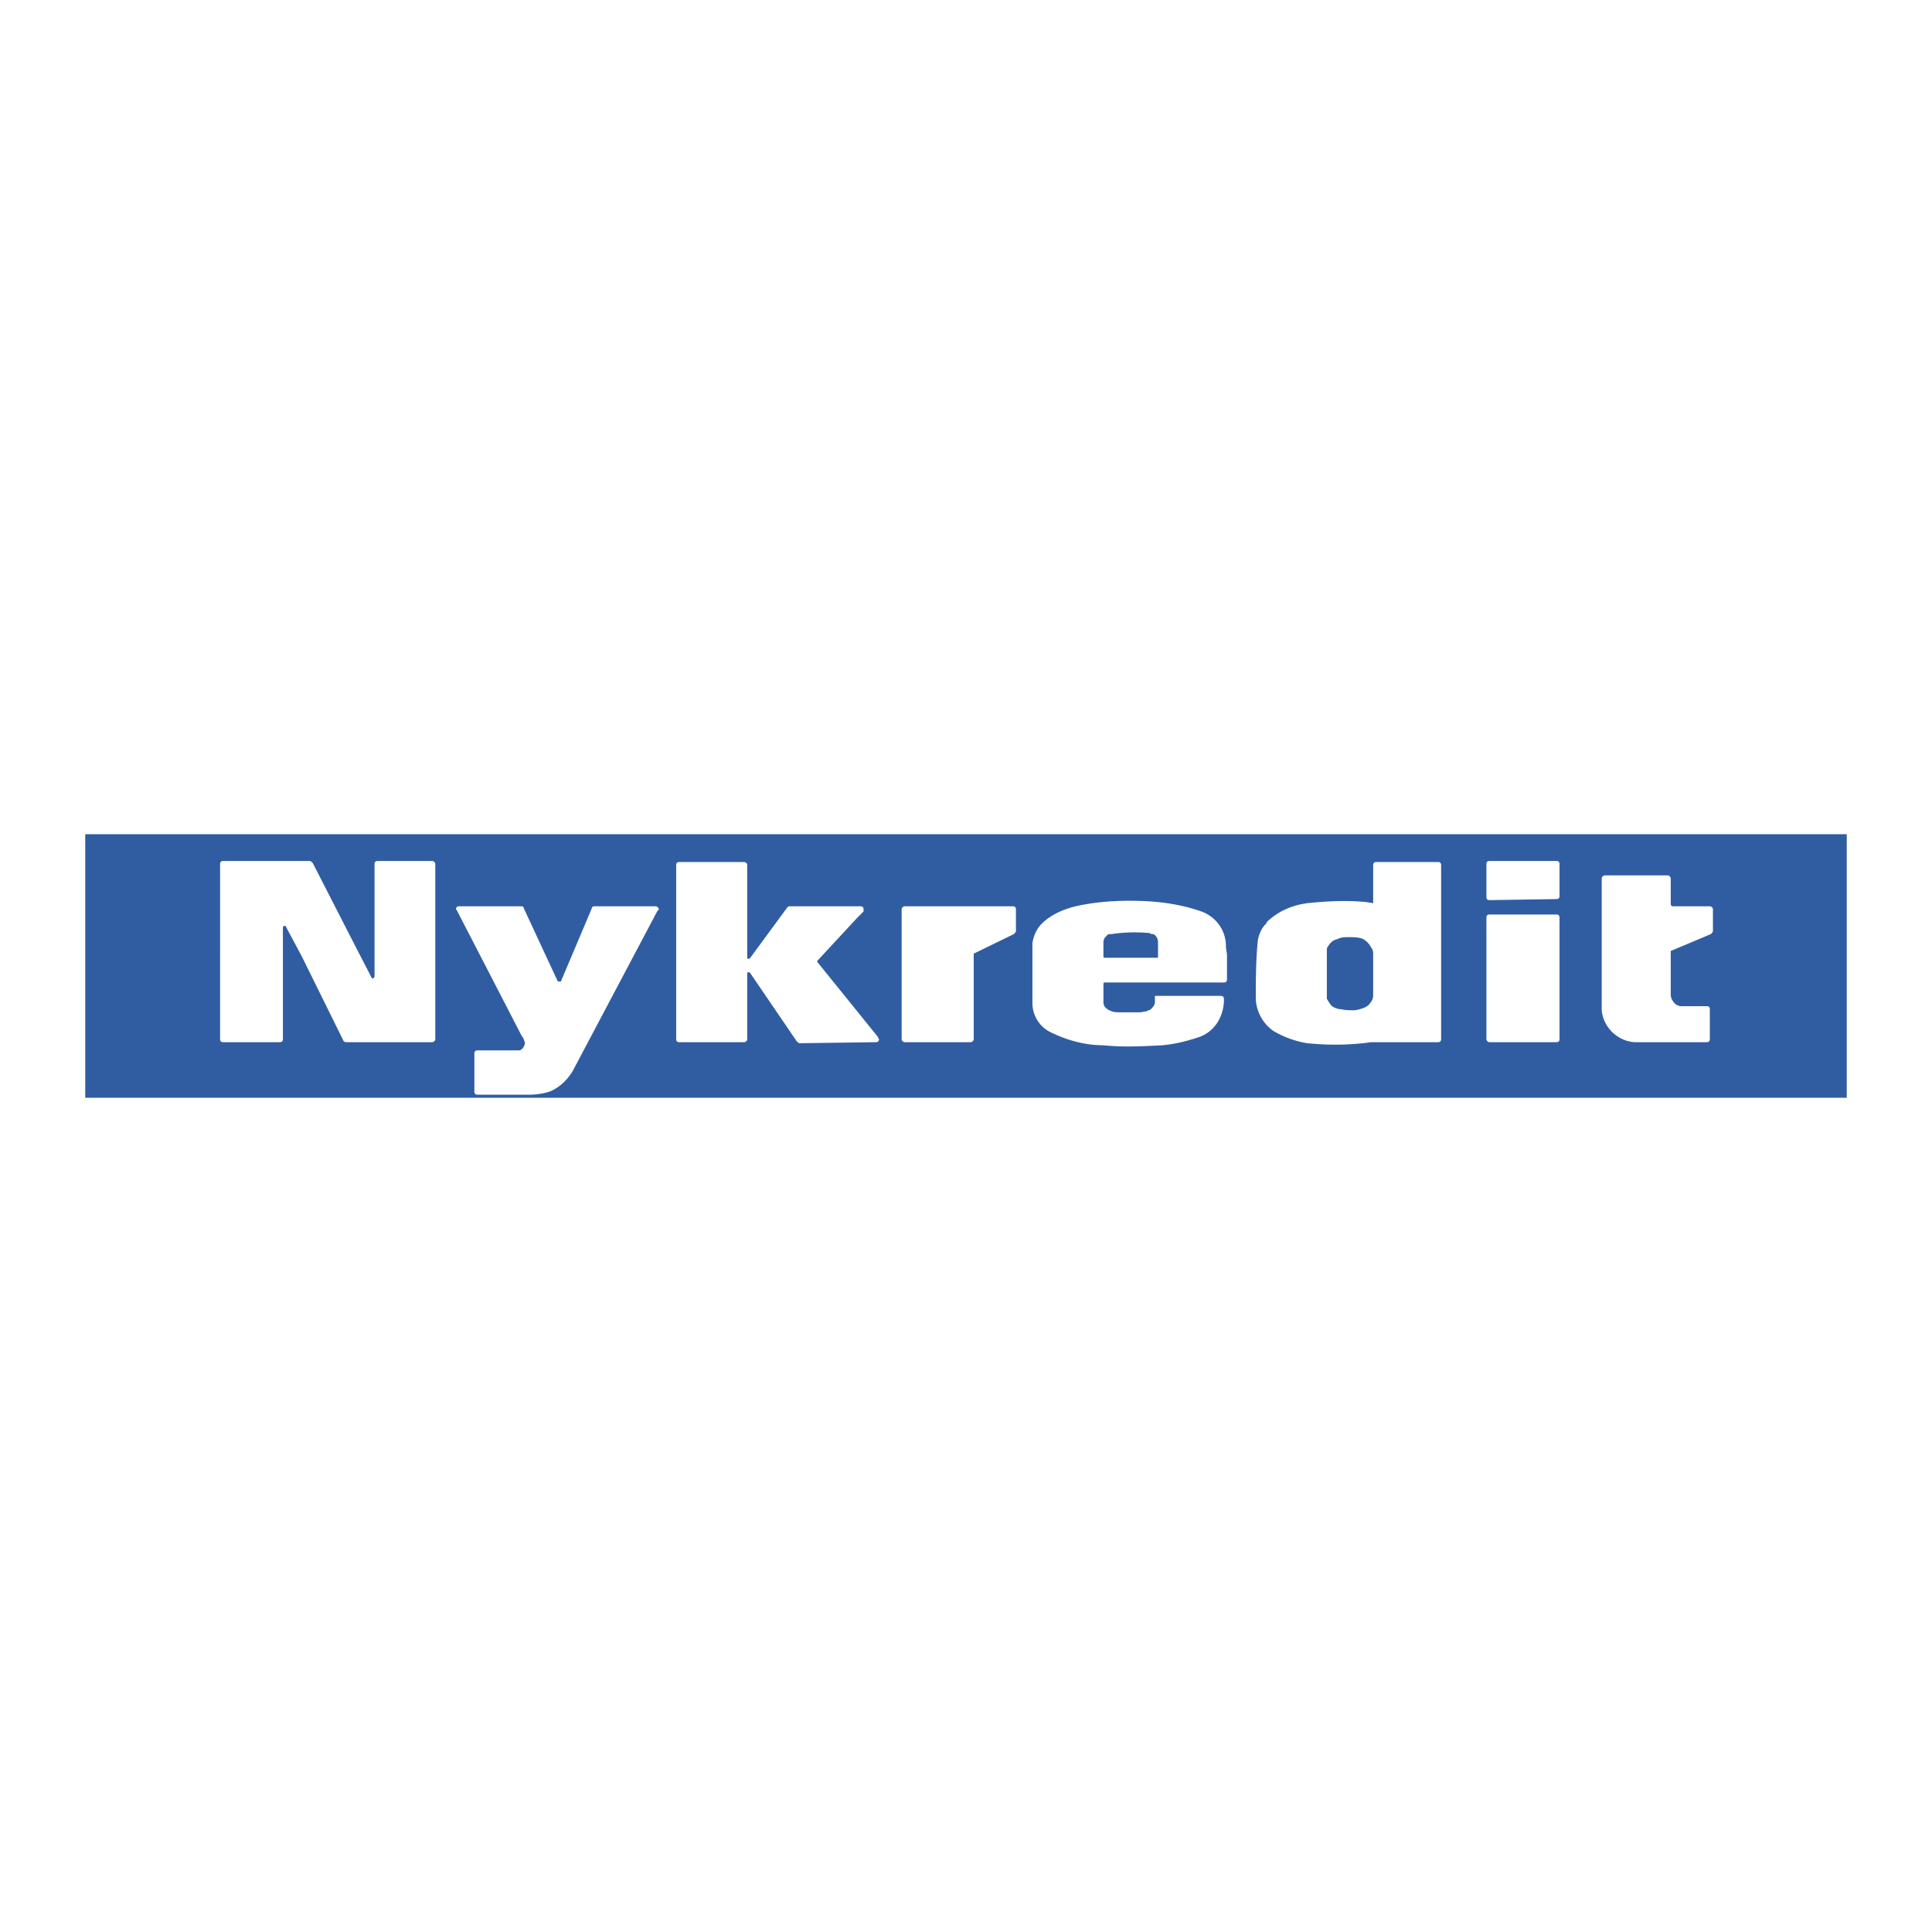 <?xml version="1.0" encoding="UTF-8"?> <svg xmlns="http://www.w3.org/2000/svg" width="2500" height="2500" viewBox="0 0 192.756 192.756"><g fill-rule="evenodd" clip-rule="evenodd"><path fill="#fff" d="M0 0h192.756v192.756H0V0z"></path><path fill="#305da2" d="M8.504 83.23h175.748v26.295H8.504V83.23z"></path><path d="M137.002 99.357c0 .205-.102.514-.307.719-.104.205-.412.41-.721.514-.307.102-.615.205-.924.205-.41 0-.822 0-1.232-.104-.309 0-.617-.102-.924-.307-.205-.207-.309-.412-.514-.721V95.041v-.411c.205-.411.514-.822 1.027-.924.41-.206.719-.206 1.129-.206.412 0 .822 0 1.232.103.412.103.822.513 1.027.924.104.103.205.308.205.616v4.214h.002zm-21.467-5.341v1.438c0 .102 0 .103-.104.103h-5.238c-.104 0-.104-.103-.104-.103v-.924-.514c0-.206.104-.514.309-.616 0-.103.205-.206.309-.206h.205c1.336-.206 2.568-.206 3.801-.103.104.103.205.103.309.103.102 0 .205.103.205.103.205.205.308.411.308.719zm-93.267-8.115h8.628c.103 0 .206.103.309.206l4.314 8.423 1.541 2.979s0 .104.103.104.205-.104.205-.205V86.209c0-.205.103-.308.309-.308h5.444c.103 0 .308.103.308.308v17.463c0 .205-.206.307-.308.307h-8.525c-.103 0-.206 0-.309-.102l-4.211-8.526-1.541-2.876c0-.103-.103-.103-.103-.103-.103 0-.206.103-.206.103v11.197c0 .205-.103.307-.308.307h-5.649c-.205 0-.309-.102-.309-.307V86.209c-.001-.205.103-.308.308-.308zm32.561 23.009c-.616.205-1.335.307-2.054.307h-5.136c-.206 0-.308-.102-.308-.307v-3.801c0-.205.103-.309.308-.309h4.108c.308 0 .514-.309.616-.617v-.205c-.103-.205-.103-.41-.308-.615l-6.471-12.532c-.205-.206 0-.411.206-.411h6.266c.103 0 .206.103.206.206l3.39 7.292h.309l3.082-7.292c0-.103.103-.206.205-.206h6.163c.103 0 .309.103.309.308 0 .103 0 .103-.103.103l-8.423 15.92c-.516.927-1.338 1.747-2.365 2.159zm24.652-5.033l-4.622-6.779c-.103-.104-.103-.104-.205-.104-.103 0-.103.104-.103.205v6.473c0 .205-.206.307-.308.307h-6.471c-.206 0-.308-.102-.308-.307v-17.36c0-.206.103-.308.308-.308h6.471c.103 0 .308.103.308.308v9.244s0 .103.103.103.103 0 .205-.103l3.698-5.033c.103-.103.206-.103.308-.103h6.985c.206 0 .308.103.308.308v.206l-.616.616-3.903 4.211-.103.103v.103l3.903 4.828 2.157 2.67c0 .104.103.207.103.207 0 .205-.103.307-.308.307l-7.601.104c-.103-.001-.206-.104-.309-.206zM90.266 90.42h10.785c.207 0 .309.103.309.308v2.157c0 .103-.102.206-.205.308l-4.006 1.952v8.527c0 .205-.206.307-.308.307h-6.574c-.103 0-.308-.102-.308-.307V90.729c-.001-.206.205-.309.307-.309zm19.824 9.553c0 .309.104.514.412.719.102.104.205.104.41.207.309.102.617.102 1.027.102h1.746c.205 0 .514-.102.719-.102.104-.104.309-.104.412-.207.205-.205.41-.41.41-.719v-.615h6.574c.205 0 .309.102.309.307v.309c-.104 1.645-1.027 2.979-2.467 3.492-1.232.412-2.465.719-3.697.822-1.951.104-3.902.205-5.855 0-1.848 0-3.697-.514-5.34-1.336-1.027-.514-1.746-1.643-1.746-2.875v-5.958c.102-.719.41-1.438.924-1.952.924-.924 2.156-1.438 3.389-1.746 2.26-.514 4.623-.616 6.986-.514 1.951.103 3.801.411 5.547 1.027 1.438.514 2.465 1.849 2.465 3.492 0 .309.102.616.102.925v2.362c0 .205-.102.309-.307.309h-11.916c-.104 0-.104.104-.104.205v1.746zm16.23-7.909c1.129-1.13 2.568-1.746 4.109-1.952 1.951-.206 4.006-.308 5.957-.103l.615.103v-3.8c0-.206.104-.308.309-.308h6.164c.205 0 .307.103.307.308v17.36c0 .205-.102.307-.307.307h-6.678c-2.156.309-4.314.309-6.367.104a9.606 9.606 0 0 1-3.391-1.232c-1.027-.719-1.643-1.85-1.746-3.082 0-1.951 0-4.006.205-5.958.104-.616.41-1.335.924-1.746h-.101v-.001zm22.289-6.163h6.676c.207 0 .309.103.309.308v3.185c0 .205-.102.308-.309.308l-6.676.103c-.205 0-.309-.103-.309-.308V86.21c.001-.206.104-.309.309-.309zm0 5.341h6.676c.207 0 .309.103.309.308v12.122c0 .205-.102.307-.309.307h-6.676c-.104 0-.309-.102-.309-.307V91.55c.001-.205.104-.308.309-.308zm19.106 9.143h2.568c.205 0 .307.102.307.307v2.98c0 .205-.102.307-.307.307h-7.191c-1.848-.102-3.389-1.746-3.287-3.594V87.647c0-.103.104-.308.309-.308h6.266c.205 0 .309.206.309.308v2.568c0 .103.104.205.205.205h3.697c.104 0 .309.103.309.308v2.157c0 .103-.102.206-.205.308l-3.902 1.644s-.104 0-.104.103v4.417c.102.514.512 1.028 1.026 1.028z" fill="#fff"></path></g></svg> 